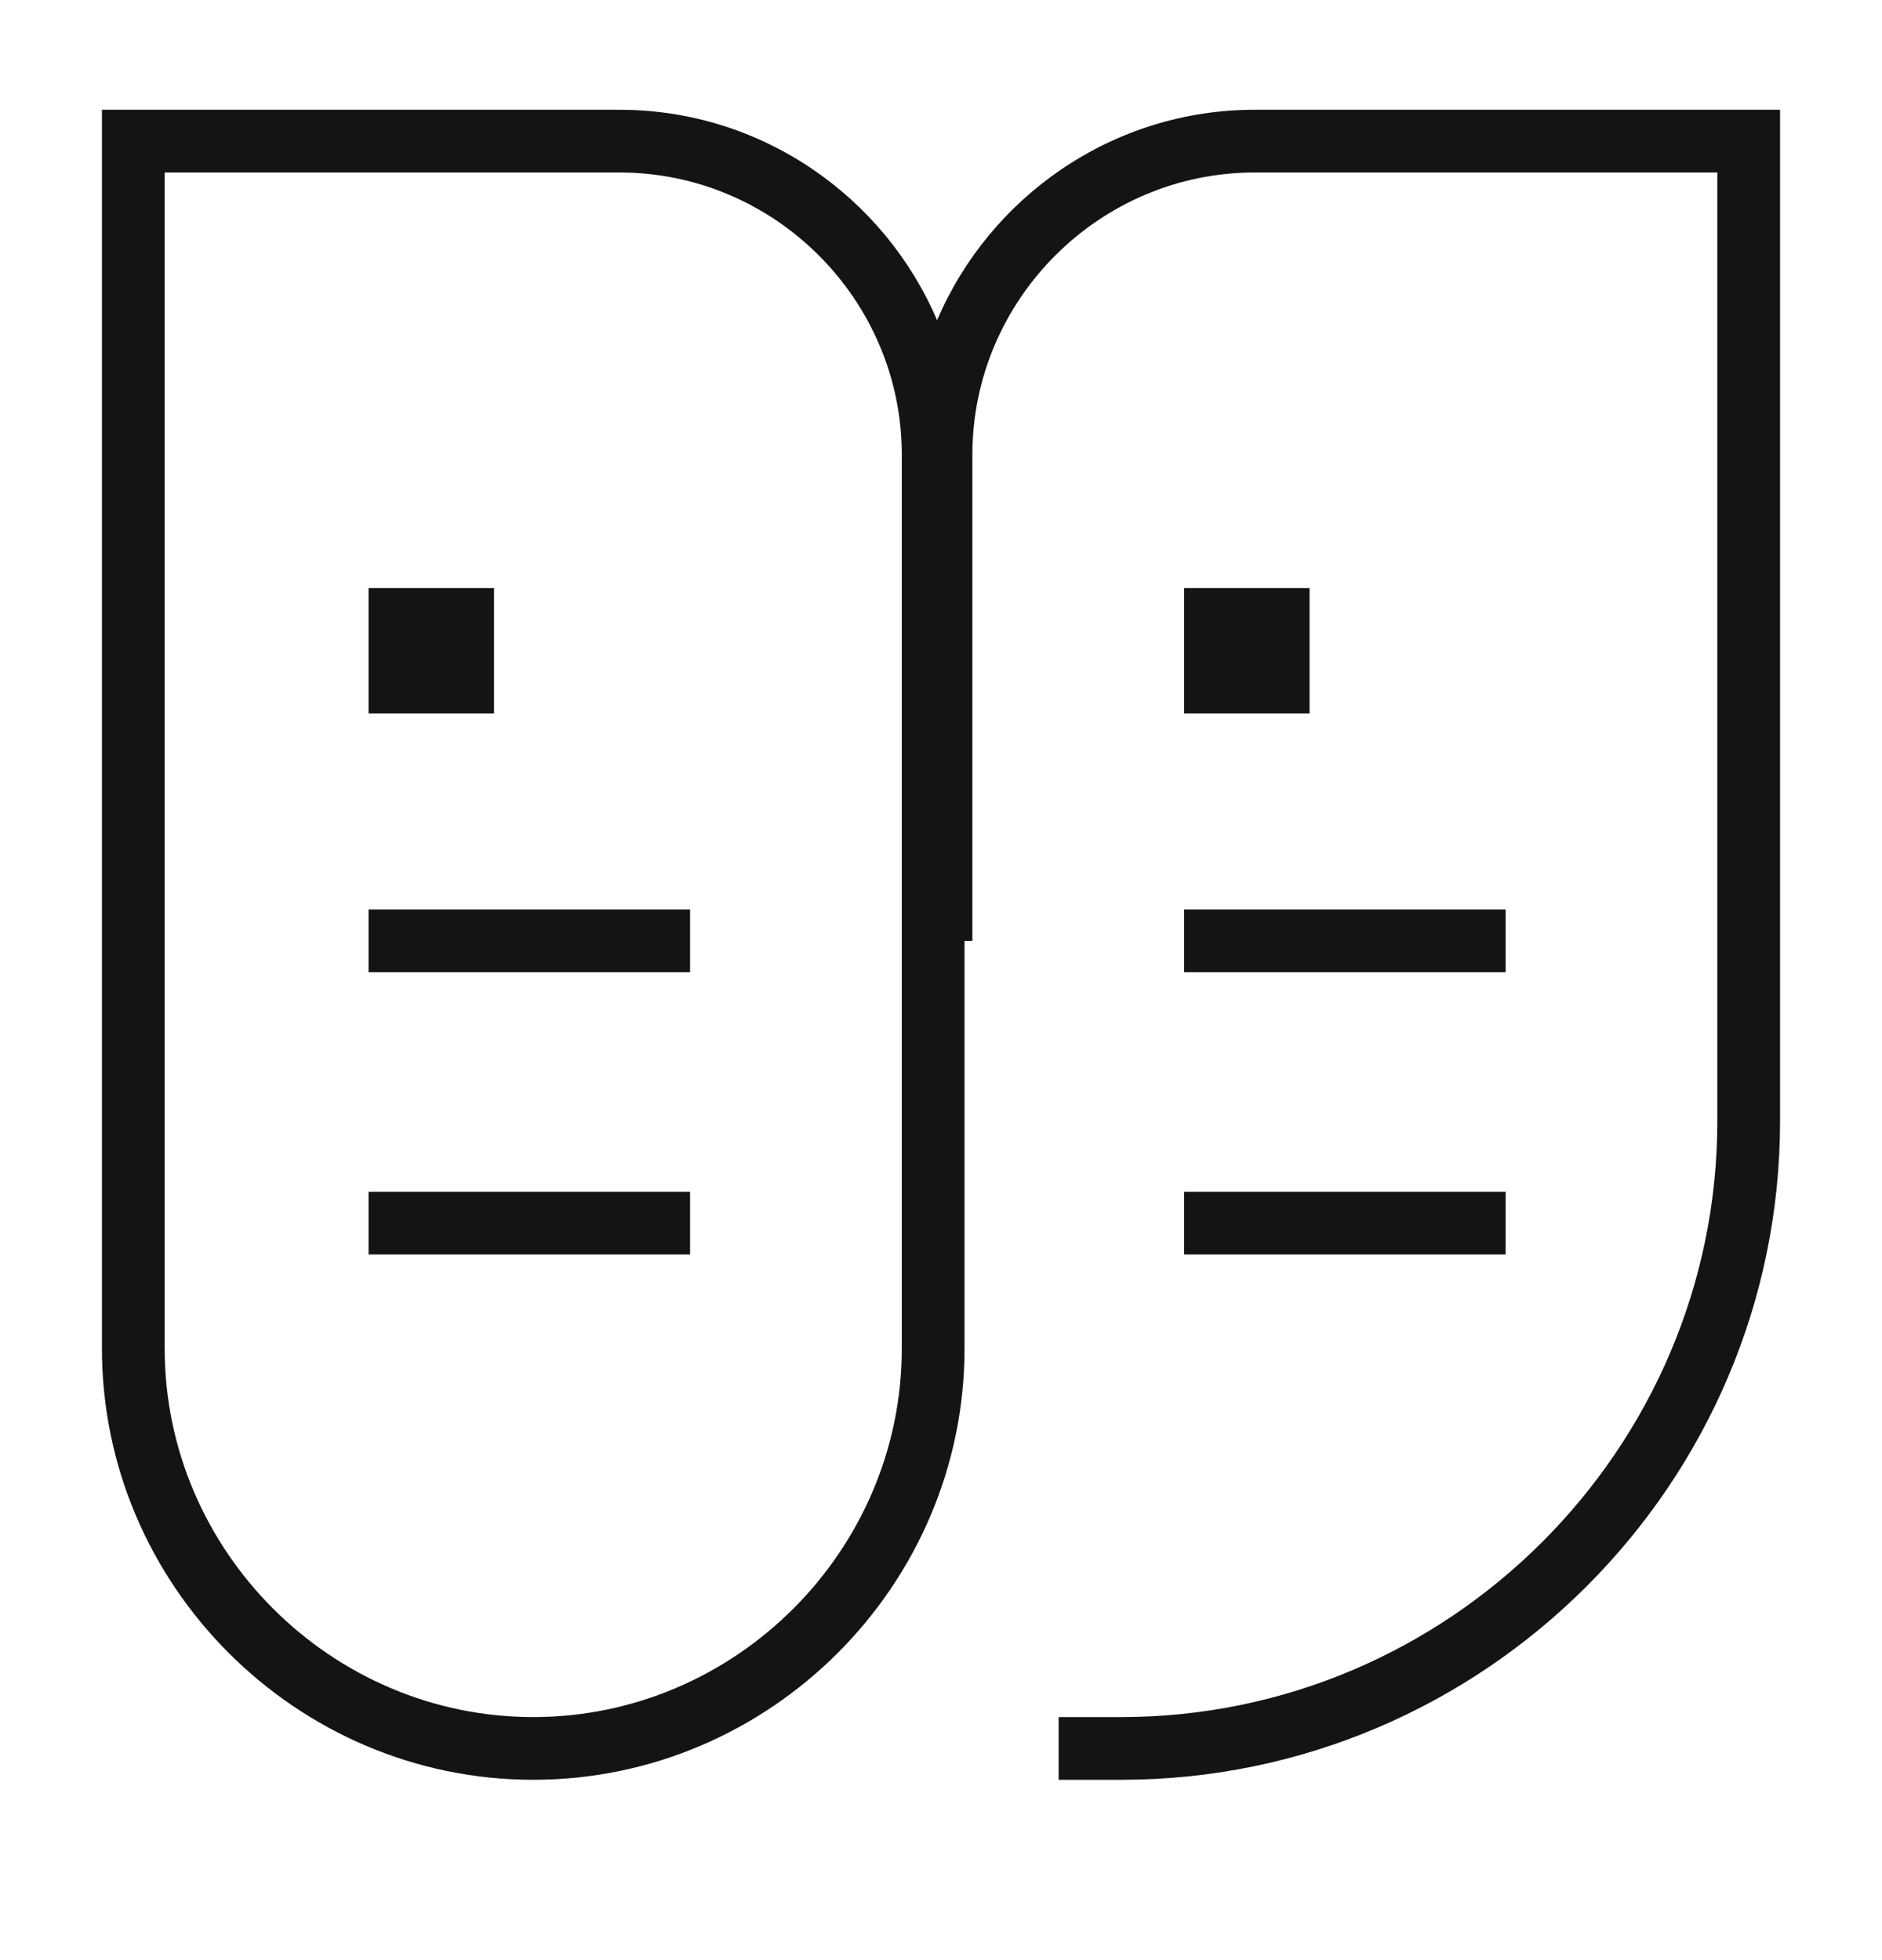 <svg width="24" height="25" viewBox="0 0 24 25" fill="none" xmlns="http://www.w3.org/2000/svg">
<path fill-rule="evenodd" clip-rule="evenodd" d="M1.3 1.4H7.9C9.713 1.4 11.278 2.51 11.95 4.084C12.622 2.51 14.187 1.4 16 1.4H22.7V14.3C22.7 18.921 18.921 22.7 14.3 22.7H13.5V21.9H14.3C18.479 21.9 21.9 18.479 21.9 14.3V2.2H16C14.021 2.2 12.4 3.821 12.4 5.8V12H12.3V17.2C12.3 20.221 9.821 22.7 6.8 22.7C3.779 22.7 1.3 20.221 1.3 17.2V1.4ZM2.1 2.2V17.2C2.1 19.779 4.221 21.9 6.8 21.9C9.379 21.9 11.5 19.779 11.5 17.2V5.8C11.5 3.821 9.879 2.2 7.9 2.2H2.1ZM4.7 7.5H6.3V9.1H4.7V7.5ZM15.1 7.5H16.7V9.1H15.1V7.5ZM4.7 11.6H8.8V12.4H4.7V11.6ZM15.1 11.6H19.2V12.4H15.1V11.6ZM4.7 15.2H8.8V16H4.7V15.2ZM15.1 15.2H19.2V16H15.1V15.2Z" fill="#141415"/>
</svg>
